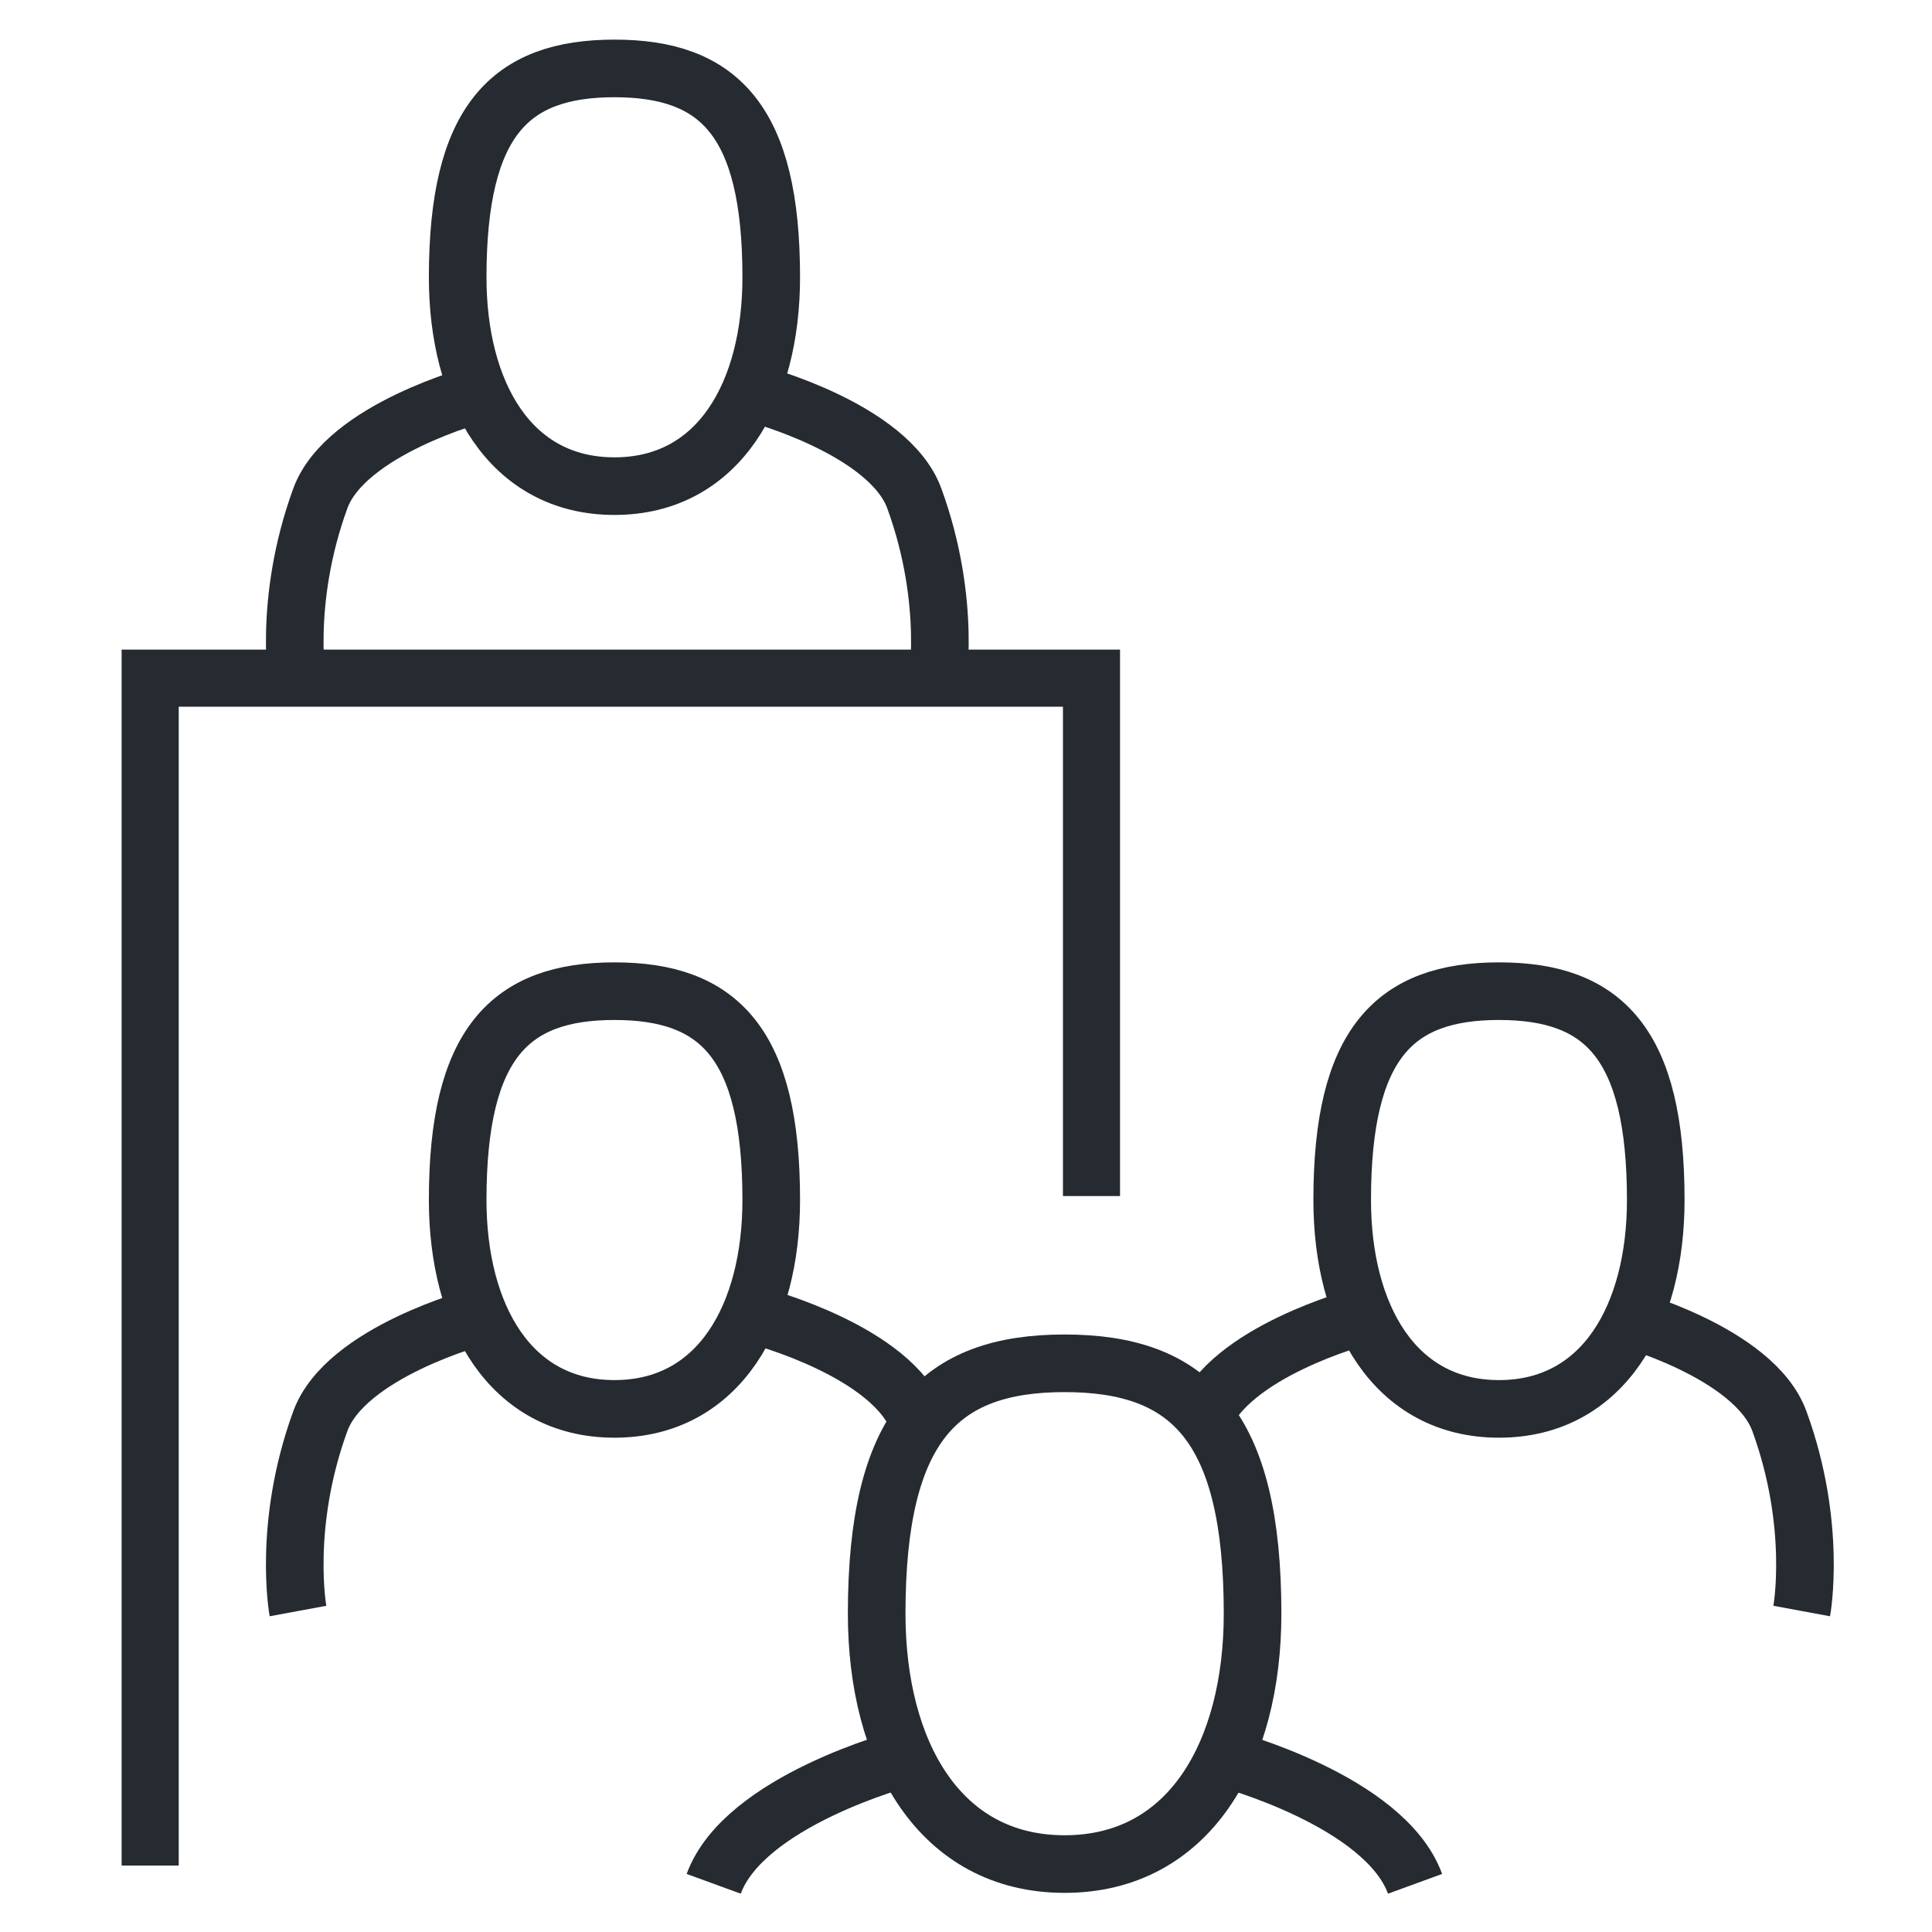 <?xml version="1.0" encoding="UTF-8" standalone="no"?>
<svg
   width="67"
   height="67"
   viewBox="0 0 67 67"
   version="1.1"
   id="svg439"
   xmlns="http://www.w3.org/2000/svg"
   xmlns:svg="http://www.w3.org/2000/svg">
  <defs
     id="defs443" />
  <path
     d="m 57.42,41.616 c 0,4 -1.812,7.243 -5.437,7.243 -3.625,0 -5.437,-3.243 -5.437,-7.243 0,-5.432 1.812,-7.243 5.437,-7.243 3.625,0 5.437,1.811 5.437,7.243 z"
     id="path4"
     style="fill:none;fill-rule:evenodd;stroke:#262a31;stroke-width:1.998;stroke-dasharray:none;stroke-opacity:1" />
  <path
     d="m 47.178,45.664 c 0,0 -4.597,1.216 -5.475,3.622"
     id="path6"
     style="fill:none;fill-rule:evenodd;stroke:#262a31;stroke-width:1.998;stroke-dasharray:none;stroke-opacity:1" />
  <path
     d="m 56.233,45.664 c 0,0 4.597,1.216 5.475,3.622 1.322,3.622 0.774,6.583 0.774,6.583"
     id="path8"
     style="fill:none;fill-rule:evenodd;stroke:#262a31;stroke-width:1.998;stroke-dasharray:none;stroke-opacity:1" />
  <path
     d="m 26.746,41.616 c 0,4 -1.812,7.243 -5.437,7.243 -3.625,0 -5.437,-3.243 -5.437,-7.243 0,-5.432 1.812,-7.243 5.437,-7.243 3.625,0 5.437,1.811 5.437,7.243 z"
     id="path10"
     style="fill:none;fill-rule:evenodd;stroke:#262a31;stroke-width:1.998;stroke-dasharray:none;stroke-opacity:1" />
  <path
     d="m 16.583,45.664 c 0,0 -4.597,1.216 -5.475,3.622 -1.322,3.622 -0.774,6.583 -0.774,6.583"
     id="path12"
     style="fill:none;fill-rule:evenodd;stroke:#262a31;stroke-width:1.998;stroke-dasharray:none;stroke-opacity:1" />
  <path
     d="m 26.365,45.664 c 0,0 4.597,1.216 5.475,3.622"
     id="path14"
     style="fill:none;fill-rule:evenodd;stroke:#262a31;stroke-width:1.998;stroke-dasharray:none;stroke-opacity:1" />
  <path
     d="m 43.438,55.961 c 0,4.796 -2.173,8.683 -6.518,8.683 -4.345,0 -6.518,-3.888 -6.518,-8.683 0,-6.512 2.173,-8.683 6.518,-8.683 4.345,0 6.518,2.171 6.518,8.683 z"
     id="path16"
     style="fill:none;fill-rule:evenodd;stroke:#262a31;stroke-width:1.998;stroke-dasharray:none;stroke-opacity:1" />
  <path
     d="m 31.315,60.988 c 0,0 -5.511,1.457 -6.564,4.341"
     id="path18"
     style="fill:none;fill-rule:evenodd;stroke:#262a31;stroke-width:1.998;stroke-dasharray:none;stroke-opacity:1" />
  <path
     d="m 42.51,60.988 c 0,0 5.511,1.457 6.563,4.341"
     id="path20"
     style="fill:none;fill-rule:evenodd;stroke:#262a31;stroke-width:1.998;stroke-dasharray:none;stroke-opacity:1" />
  <path
     d="m 26.746,9.616 c 0,4 -1.812,7.243 -5.437,7.243 -3.625,0 -5.437,-3.243 -5.437,-7.243 0,-5.432 1.812,-7.243 5.437,-7.243 3.625,0 5.437,1.811 5.437,7.243 z"
     id="path1207"
     style="fill:none;fill-rule:evenodd;stroke:#262a31;stroke-width:1.998;stroke-dasharray:none;stroke-opacity:1" />
  <path
     d="m 16.583,13.664 c 0,0 -4.597,1.216 -5.475,3.622 -1.322,3.622 -0.774,6.583 -0.774,6.583"
     id="path1209"
     style="fill:none;fill-rule:evenodd;stroke:#262a31;stroke-width:1.998;stroke-dasharray:none;stroke-opacity:1" />
  <path
     d="m 26.233,13.664 c 0,0 4.597,1.216 5.475,3.622 1.322,3.622 0.774,6.583 0.774,6.583"
     id="path1211"
     style="fill:none;fill-rule:evenodd;stroke:#262a31;stroke-width:1.998;stroke-dasharray:none;stroke-opacity:1" />
  <path
     style="fill:none;stroke:#262a31;stroke-width:1.98;stroke-linecap:butt;stroke-linejoin:miter;stroke-dasharray:none;stroke-opacity:1"
     d="M 37.852,41.478 V 23.518 H 5.208 v 41.177"
     id="path1510" />
</svg>
